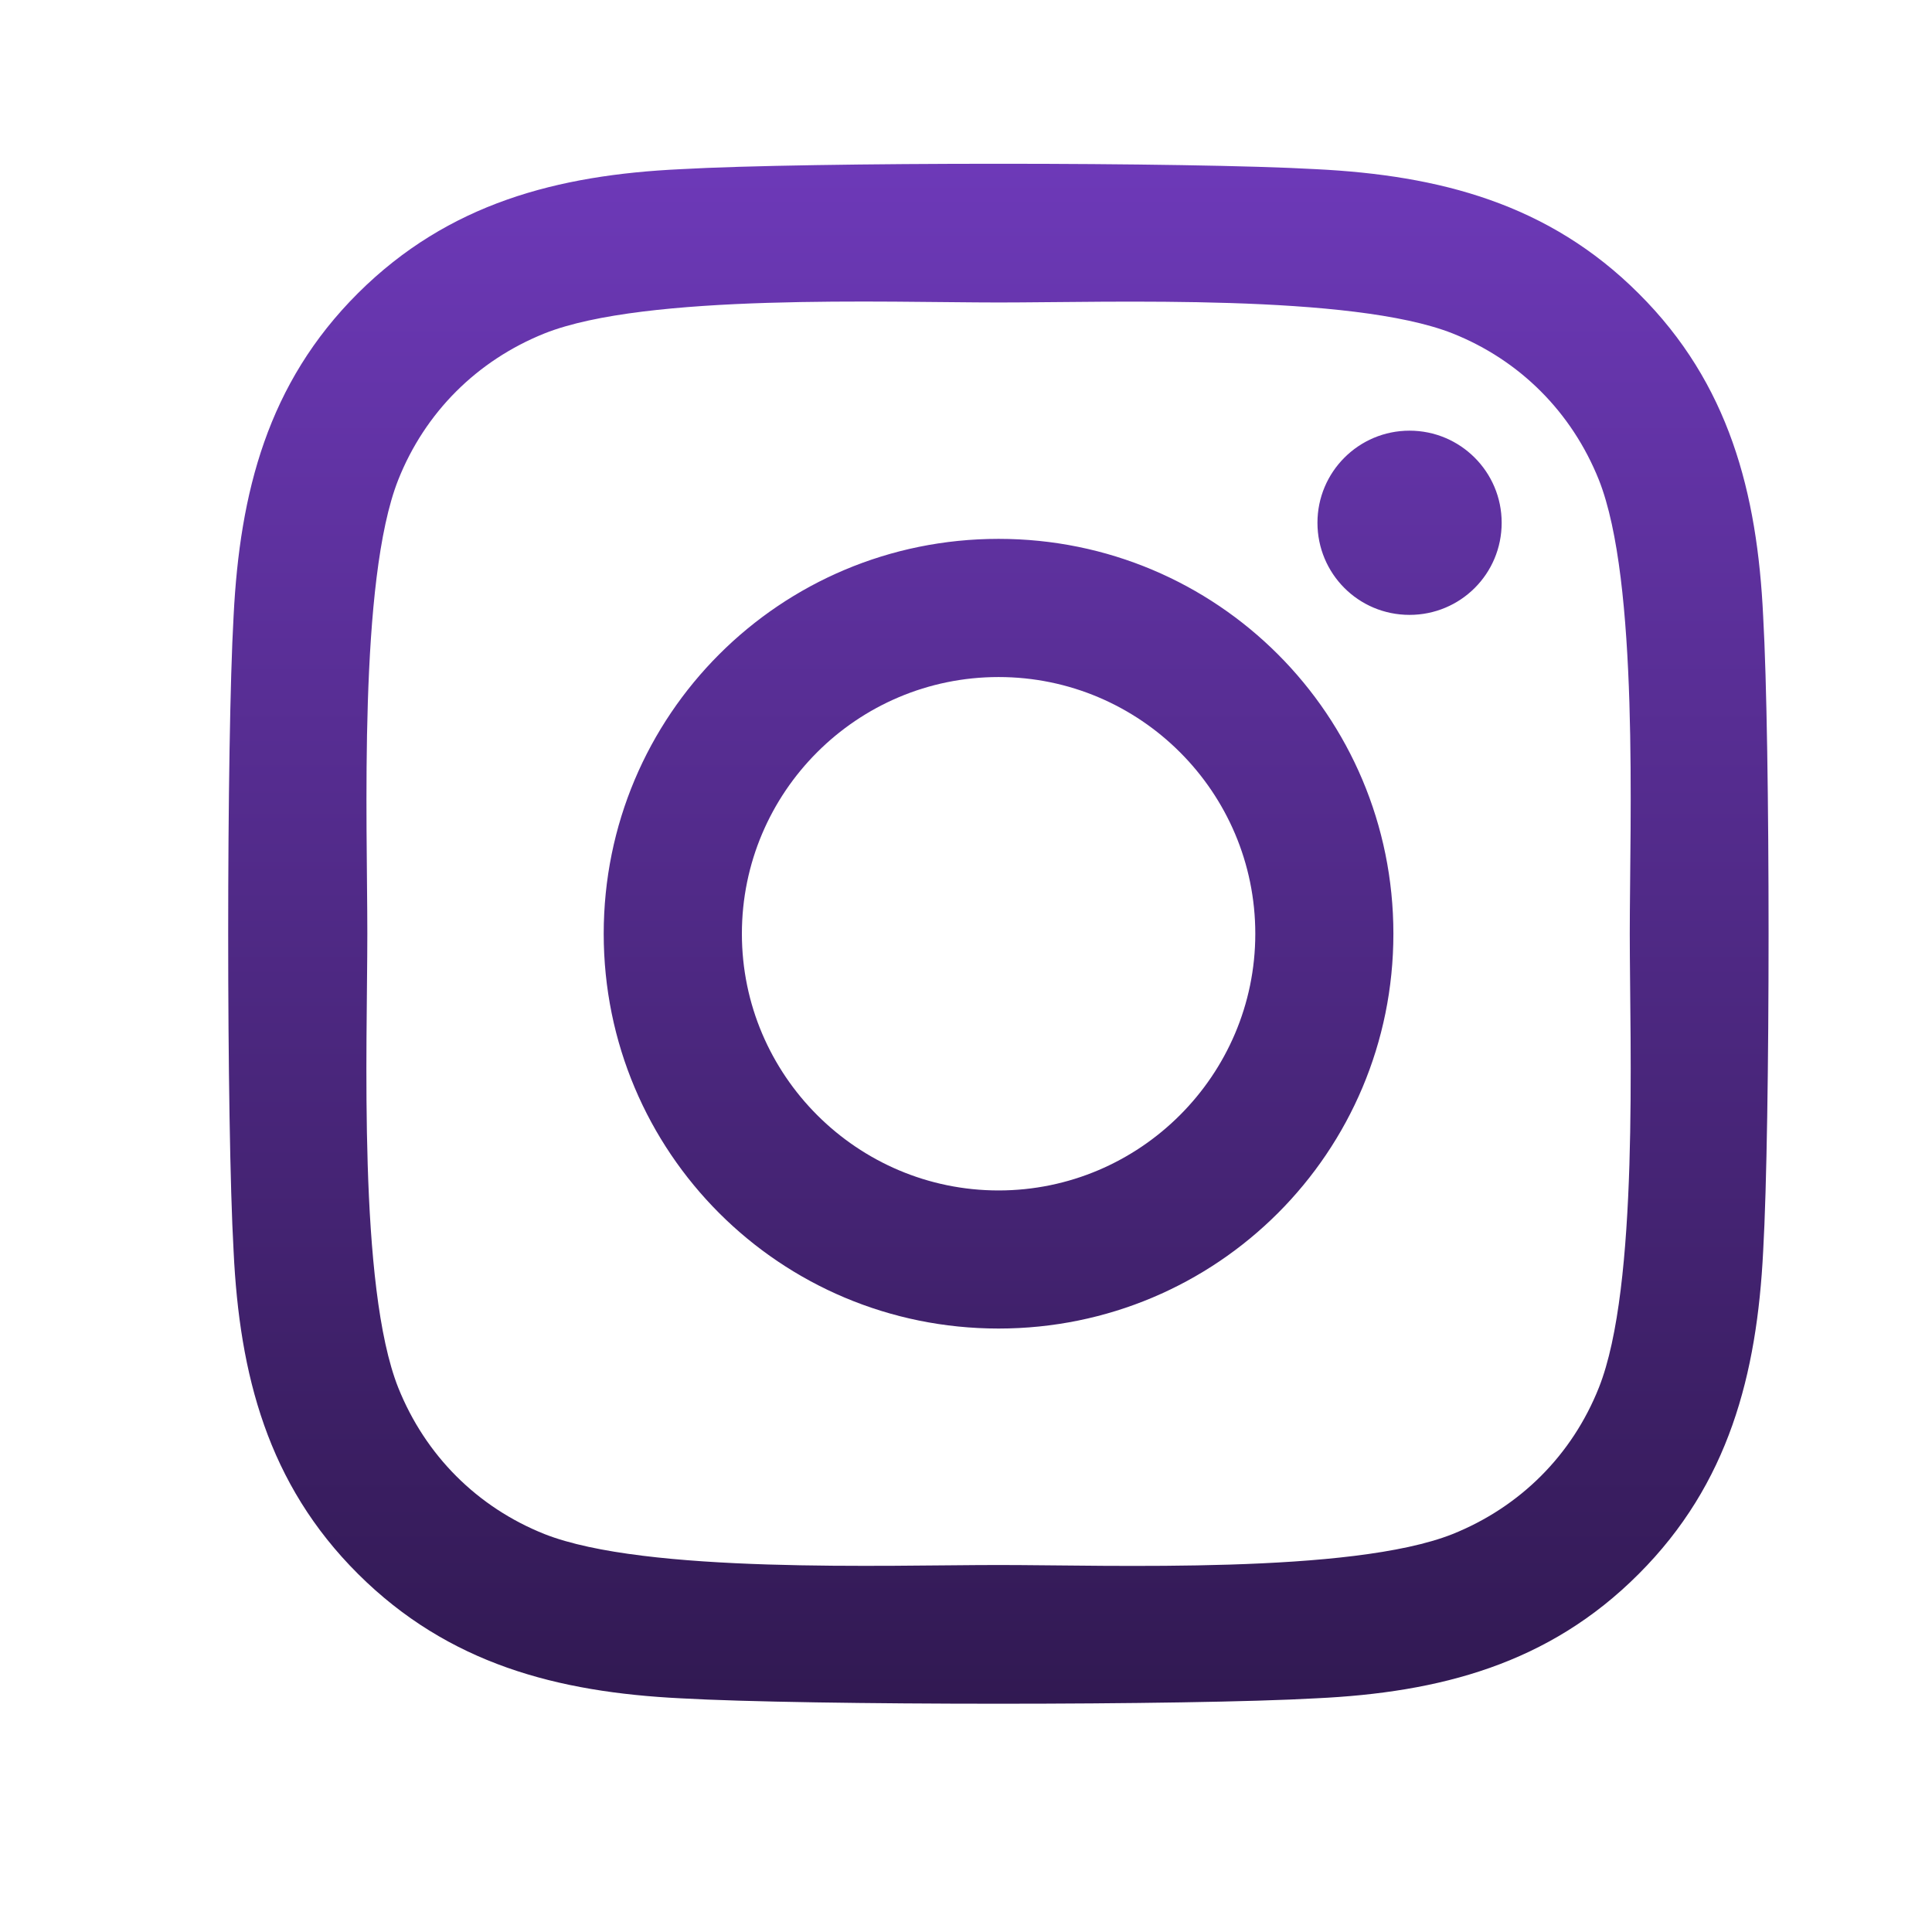 <svg width="23" height="23" viewBox="0 0 23 23" fill="none" xmlns="http://www.w3.org/2000/svg">
<path d="M11.888 6.415C9.286 6.415 7.187 8.514 7.187 11.116C7.187 13.718 9.286 15.816 11.888 15.816C14.489 15.816 16.588 13.718 16.588 11.116C16.588 8.514 14.489 6.415 11.888 6.415ZM11.888 14.172C10.206 14.172 8.832 12.801 8.832 11.116C8.832 9.43 10.202 8.06 11.888 8.06C13.573 8.06 14.944 9.43 14.944 11.116C14.944 12.801 13.569 14.172 11.888 14.172ZM17.877 6.223C17.877 6.833 17.386 7.32 16.78 7.32C16.171 7.32 15.684 6.829 15.684 6.223C15.684 5.618 16.175 5.127 16.78 5.127C17.386 5.127 17.877 5.618 17.877 6.223ZM20.99 7.336C20.92 5.867 20.585 4.566 19.509 3.495C18.437 2.423 17.136 2.087 15.668 2.014C14.154 1.928 9.617 1.928 8.103 2.014C6.639 2.083 5.338 2.419 4.262 3.49C3.186 4.562 2.855 5.863 2.781 7.332C2.695 8.845 2.695 13.382 2.781 14.896C2.851 16.364 3.186 17.665 4.262 18.737C5.338 19.809 6.635 20.145 8.103 20.218C9.617 20.304 14.154 20.304 15.668 20.218C17.136 20.149 18.437 19.813 19.509 18.737C20.581 17.665 20.916 16.364 20.99 14.896C21.076 13.382 21.076 8.85 20.99 7.336ZM19.034 16.52C18.715 17.322 18.098 17.939 17.292 18.263C16.085 18.741 13.221 18.631 11.888 18.631C10.554 18.631 7.686 18.737 6.483 18.263C5.682 17.944 5.064 17.326 4.741 16.52C4.262 15.313 4.373 12.45 4.373 11.116C4.373 9.782 4.266 6.915 4.741 5.712C5.06 4.91 5.678 4.292 6.483 3.969C7.69 3.49 10.554 3.601 11.888 3.601C13.221 3.601 16.089 3.495 17.292 3.969C18.093 4.288 18.711 4.906 19.034 5.712C19.513 6.919 19.402 9.782 19.402 11.116C19.402 12.45 19.513 15.317 19.034 16.52Z" fill="url(#paint0_linear_1963_1037)"/>
<defs>
<linearGradient id="paint0_linear_1963_1037" x1="11.886" y1="1.949" x2="11.886" y2="20.283" gradientUnits="userSpaceOnUse">
<stop stop-color="#6D39B8"/>
<stop offset="1" stop-color="#311952"/>
</linearGradient>
</defs>
</svg>

